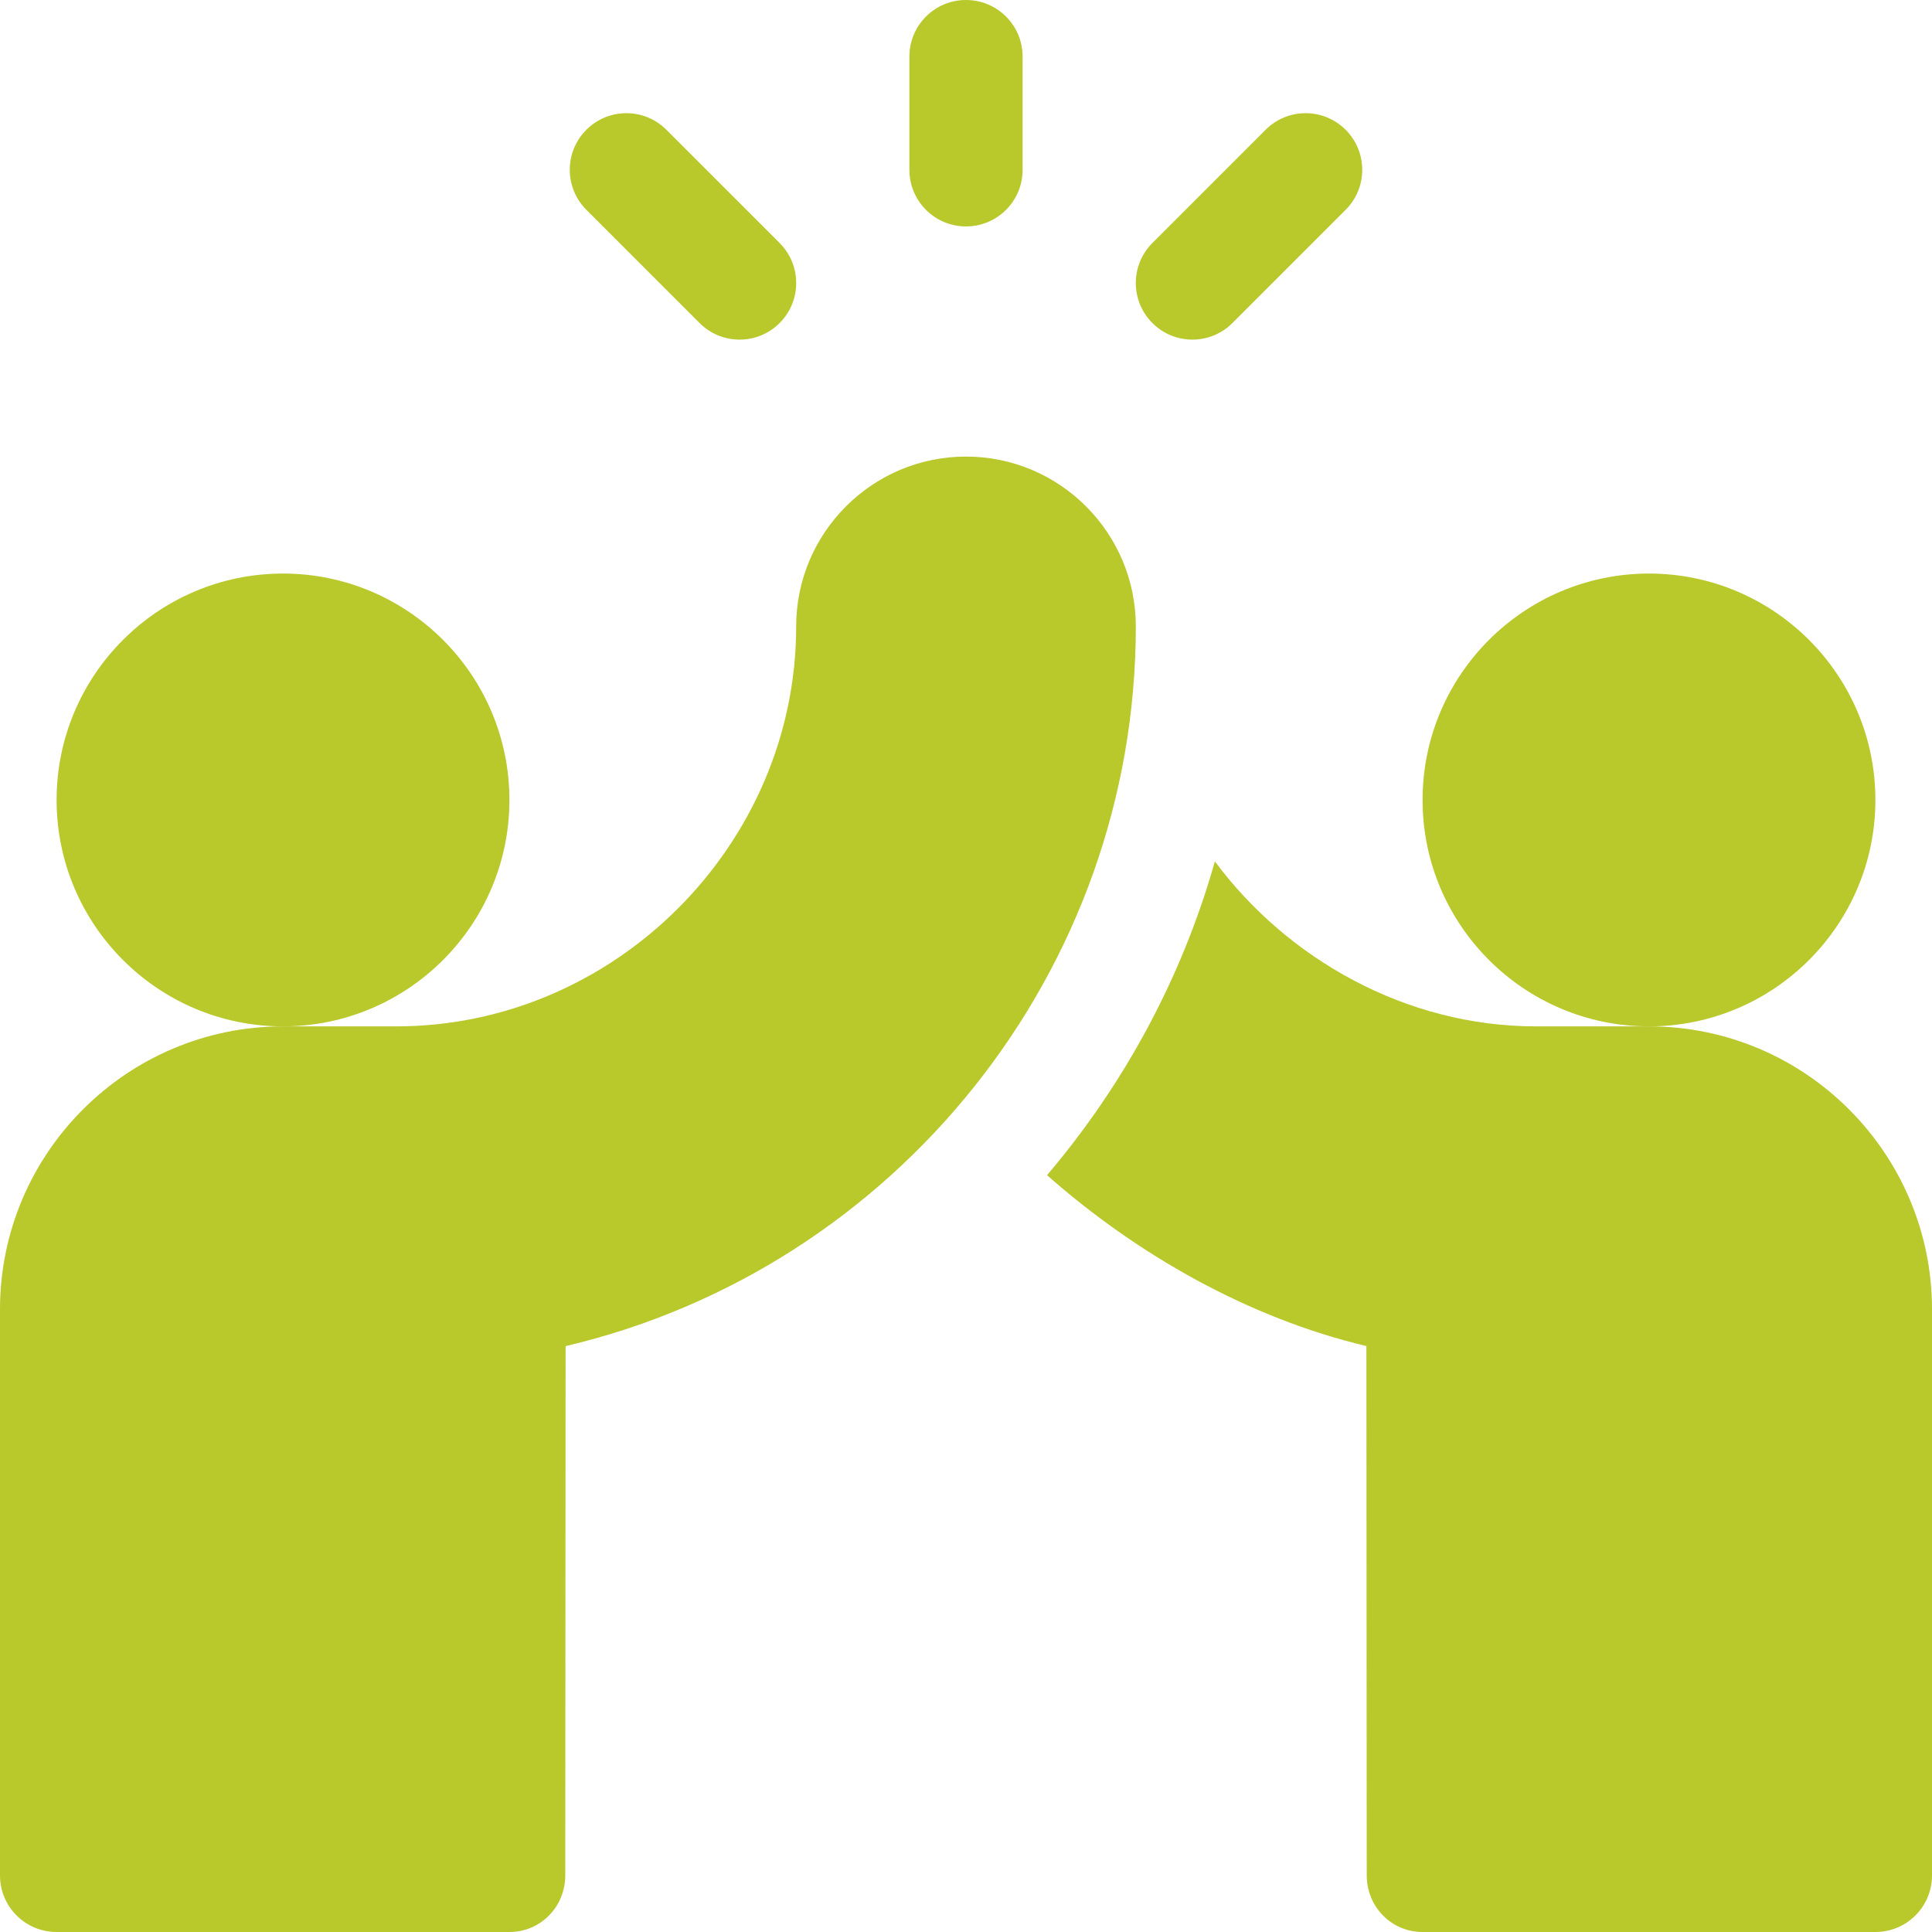 <svg width="40" height="40" viewBox="0 0 40 40" fill="none" xmlns="http://www.w3.org/2000/svg">
<g clip-path="url(#clip0_385_45810)">
<path d="M20 4.688C20.648 4.688 21.172 4.163 21.172 3.516V1.172C21.172 0.524 20.648 0 20 0C19.352 0 18.828 0.524 18.828 1.172V3.516C18.828 4.163 19.352 4.688 20 4.688Z" fill="#B9C82A"/>
<path d="M25.516 6.688L27.86 4.344C28.318 3.886 28.318 3.145 27.86 2.687C27.402 2.229 26.66 2.229 26.203 2.687L23.859 5.031C23.401 5.489 23.401 6.23 23.859 6.688C24.317 7.146 25.058 7.146 25.516 6.688Z" fill="#B9C82A"/>
<path d="M14.484 6.688C14.942 7.146 15.683 7.146 16.141 6.688C16.599 6.23 16.599 5.489 16.141 5.031L13.797 2.687C13.339 2.229 12.598 2.229 12.14 2.687C11.682 3.145 11.682 3.886 12.14 4.344L14.484 6.688Z" fill="#B9C82A"/>
<path d="M10.547 16.562C10.547 13.977 8.445 11.875 5.859 11.875C3.274 11.875 1.172 13.977 1.172 16.562C1.172 19.148 3.274 21.25 5.859 21.25C8.445 21.25 10.547 19.148 10.547 16.562Z" fill="#B9C82A"/>
<path d="M20 9.453C18.061 9.453 16.484 11.03 16.484 12.969C16.484 17.491 12.726 21.25 8.203 21.25H5.859C2.629 21.25 0 23.879 0 27.109V38.828C0 39.476 0.524 40 1.172 40H10.547C11.194 40 11.703 39.476 11.703 38.829L11.71 27.87C18.553 26.258 23.516 20.096 23.516 12.969C23.516 11.03 21.939 9.453 20 9.453Z" fill="#B9C82A"/>
<path d="M38.828 16.562C38.828 13.977 36.726 11.875 34.141 11.875C31.555 11.875 29.453 13.977 29.453 16.562C29.453 19.148 31.555 21.25 34.141 21.25C36.726 21.25 38.828 19.148 38.828 16.562Z" fill="#B9C82A"/>
<path d="M34.141 21.25H31.797C29.102 21.25 26.649 19.848 25.153 17.835C24.467 20.255 23.273 22.451 21.678 24.331C23.546 25.98 25.855 27.29 28.29 27.869L28.297 38.829C28.297 39.476 28.807 40 29.453 40H38.828C39.476 40 40 39.476 40 38.828V27.109C40 23.879 37.371 21.25 34.141 21.25Z" fill="#B9C82A"/>
</g>
<defs>
<clipPath id="clip0_385_45810">
<rect width="40" height="40" fill="white"/>
</clipPath>
</defs>
</svg>
